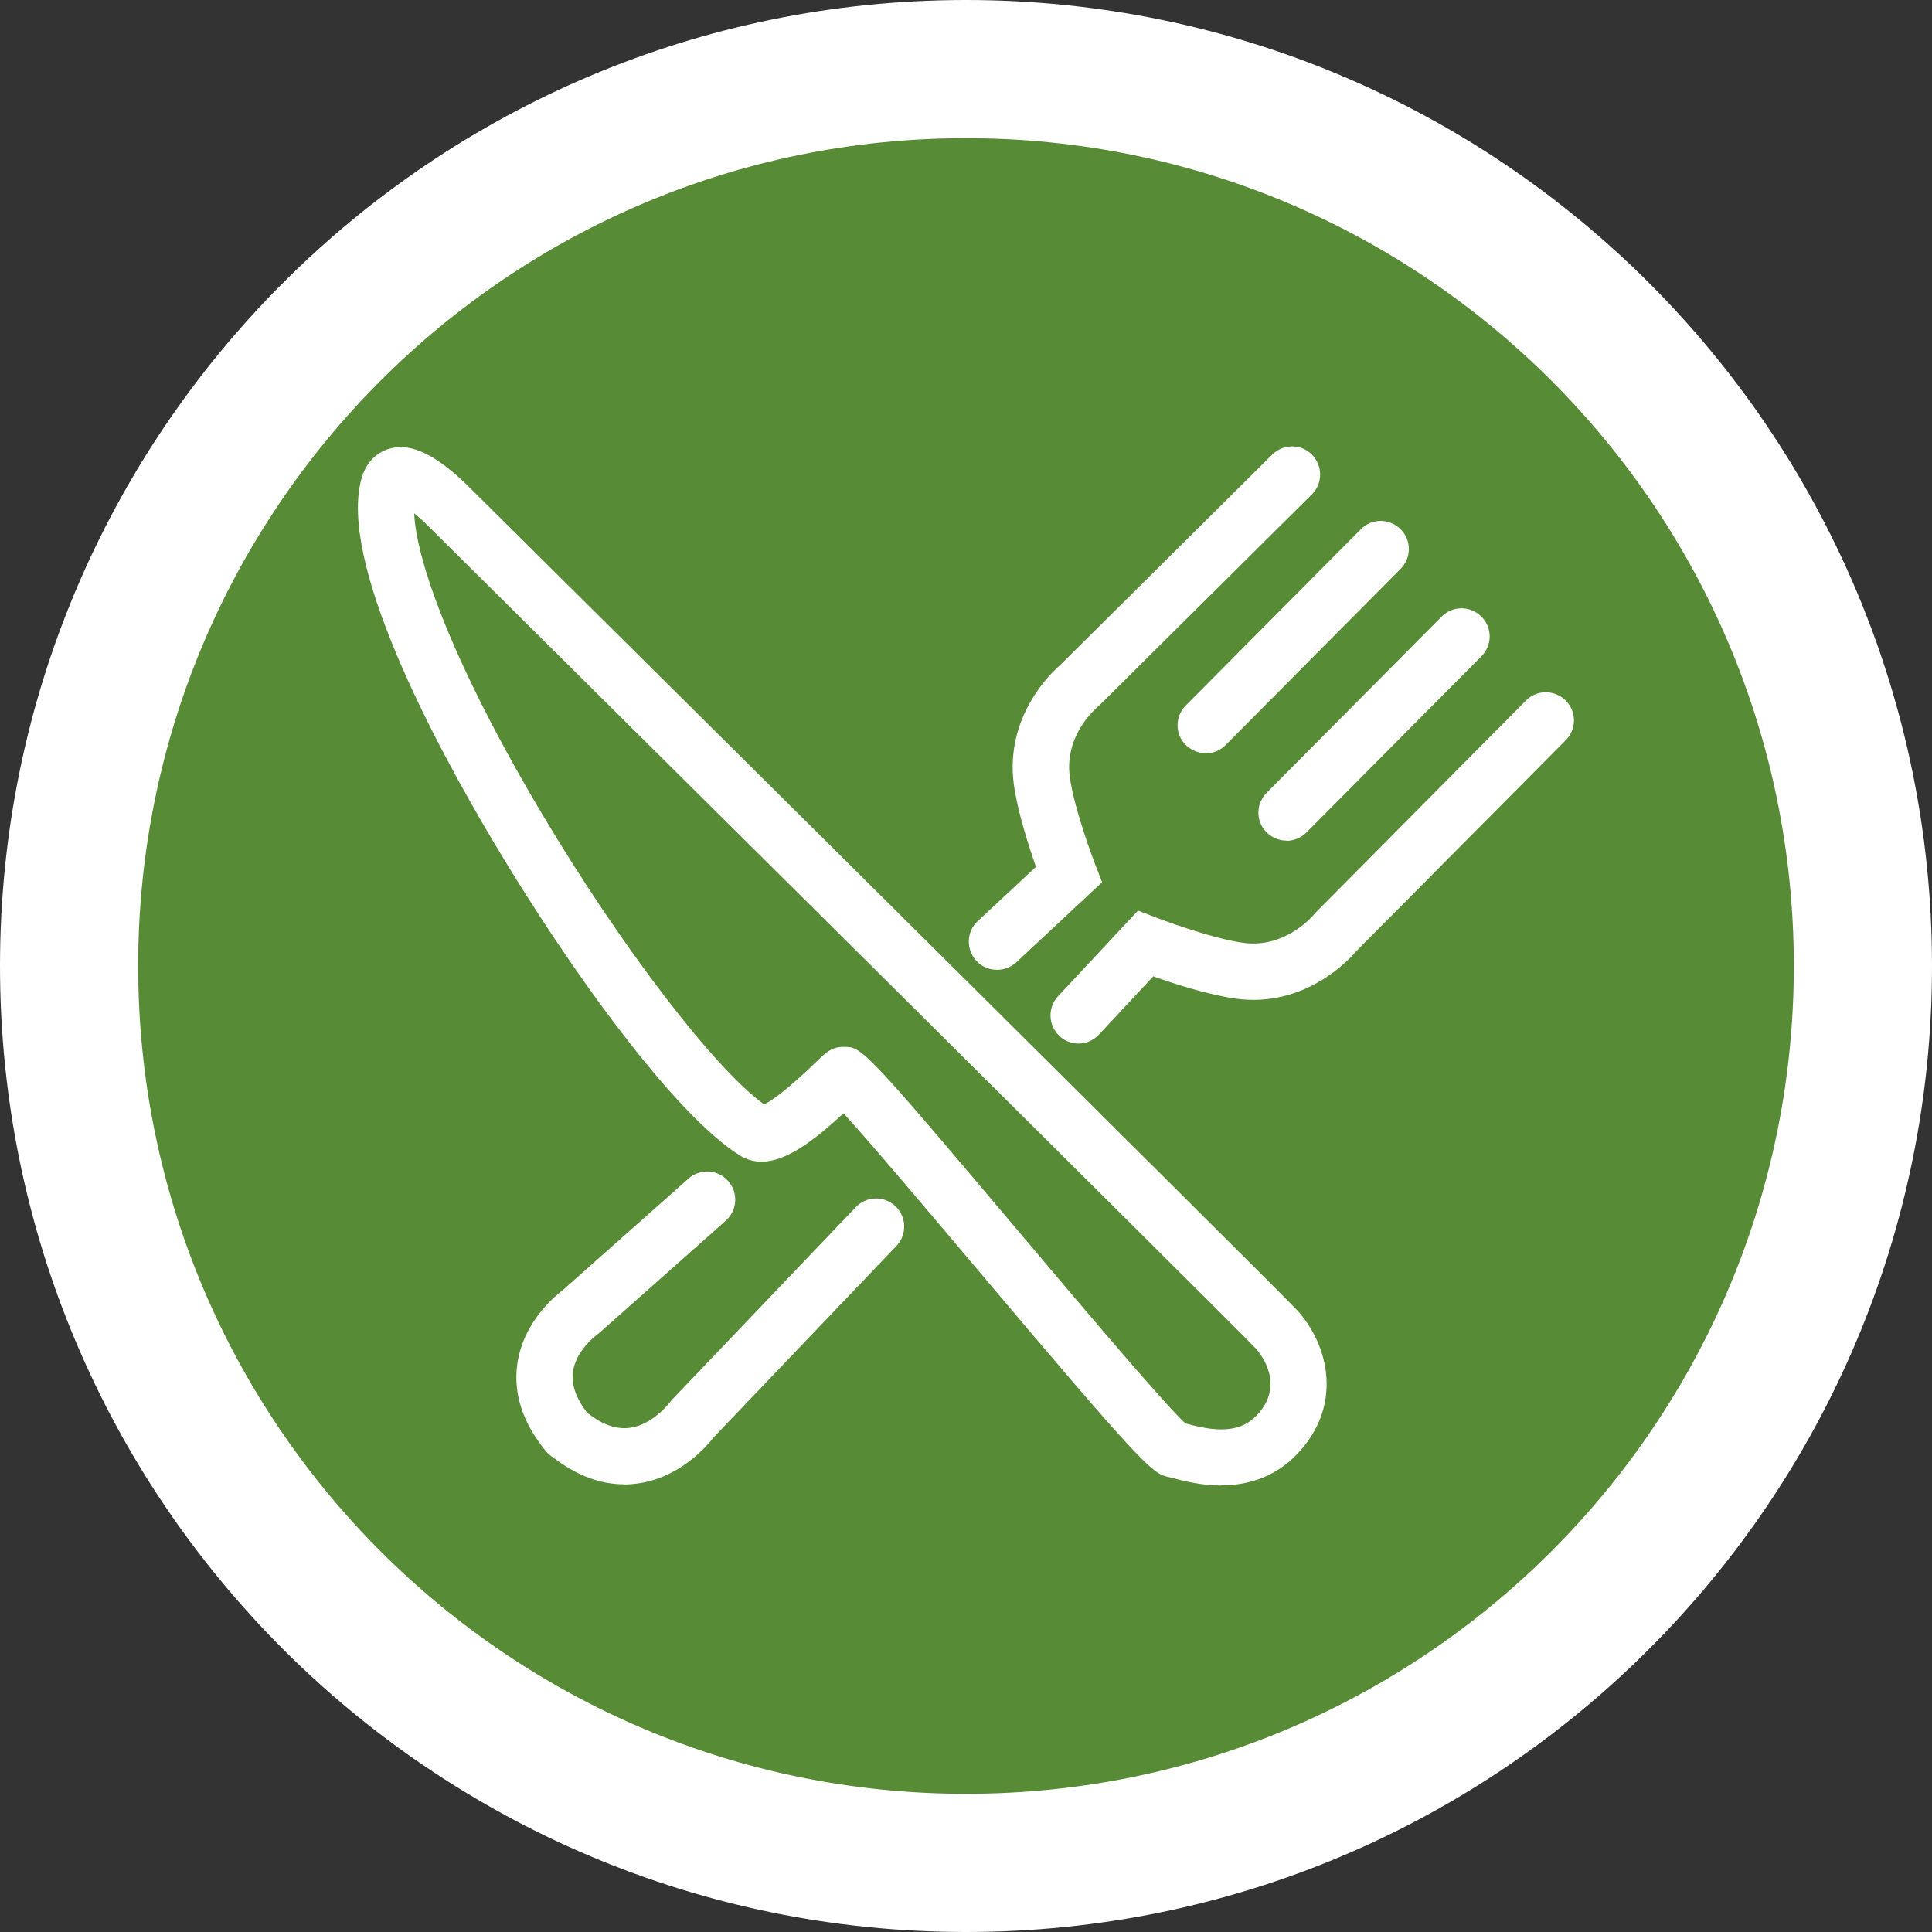 <?xml version="1.0" encoding="UTF-8"?>
<svg id="Livello_2" data-name="Livello 2" xmlns="http://www.w3.org/2000/svg" viewBox="0 0 111.86 111.86">
  <rect x="0" y="0" width="111.86" height="111.86" fill="#333333" stroke="none"/>
  <defs>
    <style>
      .cls-1 {
        fill: #578b36;
        stroke: #fff;
        stroke-miterlimit: 10;
        stroke-width: 8px;
      }

      .cls-2 {
        fill: #fff;
      }
    </style>
  </defs>
  <g id="Livello_1-2" data-name="Livello 1">
    <g>
      <path class="cls-1" d="M107.86,55.93c0,28.68-23.25,51.93-51.93,51.93S4,84.61,4,55.93,27.25,4,55.93,4s51.93,23.25,51.93,51.93Z"/>
      <g>
        <path class="cls-2" d="M57.72,56.15c-.44,0-.87-.17-1.19-.52-.61-.66-.58-1.69.08-2.3l3.37-3.14c-.42-1.21-1.07-3.22-1.28-4.77-.53-3.95,2.19-6.5,2.73-6.96l12.23-12.14c.64-.63,1.67-.63,2.3,0,.63.64.63,1.67,0,2.3l-12.34,12.25-.07.06c-.07.06-1.94,1.62-1.61,4.05.26,1.93,1.46,5.04,1.47,5.07l.4,1.03-4.96,4.63c-.31.29-.71.44-1.11.44Z"/>
        <path class="cls-2" d="M62.45,60.42c-.4,0-.8-.14-1.11-.44-.66-.61-.69-1.64-.08-2.3l4.63-4.96,1.03.4s3.14,1.21,5.08,1.47c2.43.33,4.03-1.59,4.05-1.61l.12-.14,12.18-12.28c.63-.64,1.66-.64,2.3,0,.64.63.64,1.66,0,2.3l-12.14,12.23c-.46.54-3.01,3.27-6.96,2.73-1.55-.21-3.57-.86-4.78-1.29l-3.14,3.37c-.32.34-.75.52-1.19.52Z"/>
        <path class="cls-2" d="M69.81,43.61c-.41,0-.83-.16-1.15-.47-.64-.63-.64-1.66,0-2.3l10.13-10.2c.63-.64,1.66-.64,2.3,0,.64.63.64,1.66,0,2.3l-10.13,10.2c-.32.32-.74.48-1.15.48Z"/>
        <path class="cls-2" d="M74.49,48.67c-.41,0-.83-.16-1.15-.47-.64-.63-.64-1.66,0-2.3l10.13-10.2c.63-.64,1.66-.64,2.3,0,.64.63.64,1.66,0,2.3l-10.13,10.2c-.32.32-.74.48-1.15.48Z"/>
        <path class="cls-2" d="M36.13,85.94c-1.39,0-2.76-.52-4.08-1.54-.16-.09-.3-.22-.43-.36-1.35-1.64-1.91-3.34-1.67-5.06.34-2.43,2.16-3.92,2.63-4.28l7.28-6.46c.67-.6,1.7-.54,2.3.14.6.67.53,1.7-.14,2.3l-7.34,6.51s-.1.08-.15.12c0,0-1.2.88-1.36,2.14-.09.73.18,1.51.82,2.34.87.69,1.67.98,2.46.88,1.34-.17,2.31-1.45,2.32-1.46.04-.06.09-.12.14-.17l10.64-11.15c.62-.65,1.65-.67,2.3-.05.65.62.67,1.65.05,2.3l-10.58,11.08c-.39.51-1.97,2.36-4.46,2.68-.25.03-.5.05-.74.05Z"/>
        <path class="cls-2" d="M70.71,86.01h0c-1.18,0-2.24-.28-2.88-.45l-.25-.06c-.89-.22-1.47-.71-11.1-12.13-2.75-3.26-6.04-7.16-7.64-8.91-1.85,1.71-3.39,2.8-4.75,2.8-.44,0-.86-.12-1.22-.34-3.8-2.34-9.9-10.79-14.27-18.13-3.46-5.81-9.05-16.28-7.66-21.12.32-1.1,1.18-1.78,2.26-1.78s2.3.7,3.85,2.2c.42.41,47.26,46.88,48.1,47.82,1.82,2.05,2.59,5.51-.04,8.27-1.15,1.21-2.64,1.82-4.41,1.82ZM68.66,82.42c.54.14,1.29.34,2.04.34h0c.88,0,1.53-.26,2.06-.81,1.67-1.75.26-3.52-.04-3.86-1.12-1.21-47.52-47.23-47.94-47.65-.31-.31-.58-.54-.8-.72.13,2.85,2.34,8.9,7.42,17.43,4.58,7.7,9.99,14.75,12.84,16.79.41-.19,1.29-.78,3.1-2.54.48-.46.82-.79,1.5-.79,1.06,0,1.12,0,10.12,10.67,3.61,4.28,8.51,10.08,9.69,11.15Z"/>
      </g>
    </g>
  </g>
</svg>